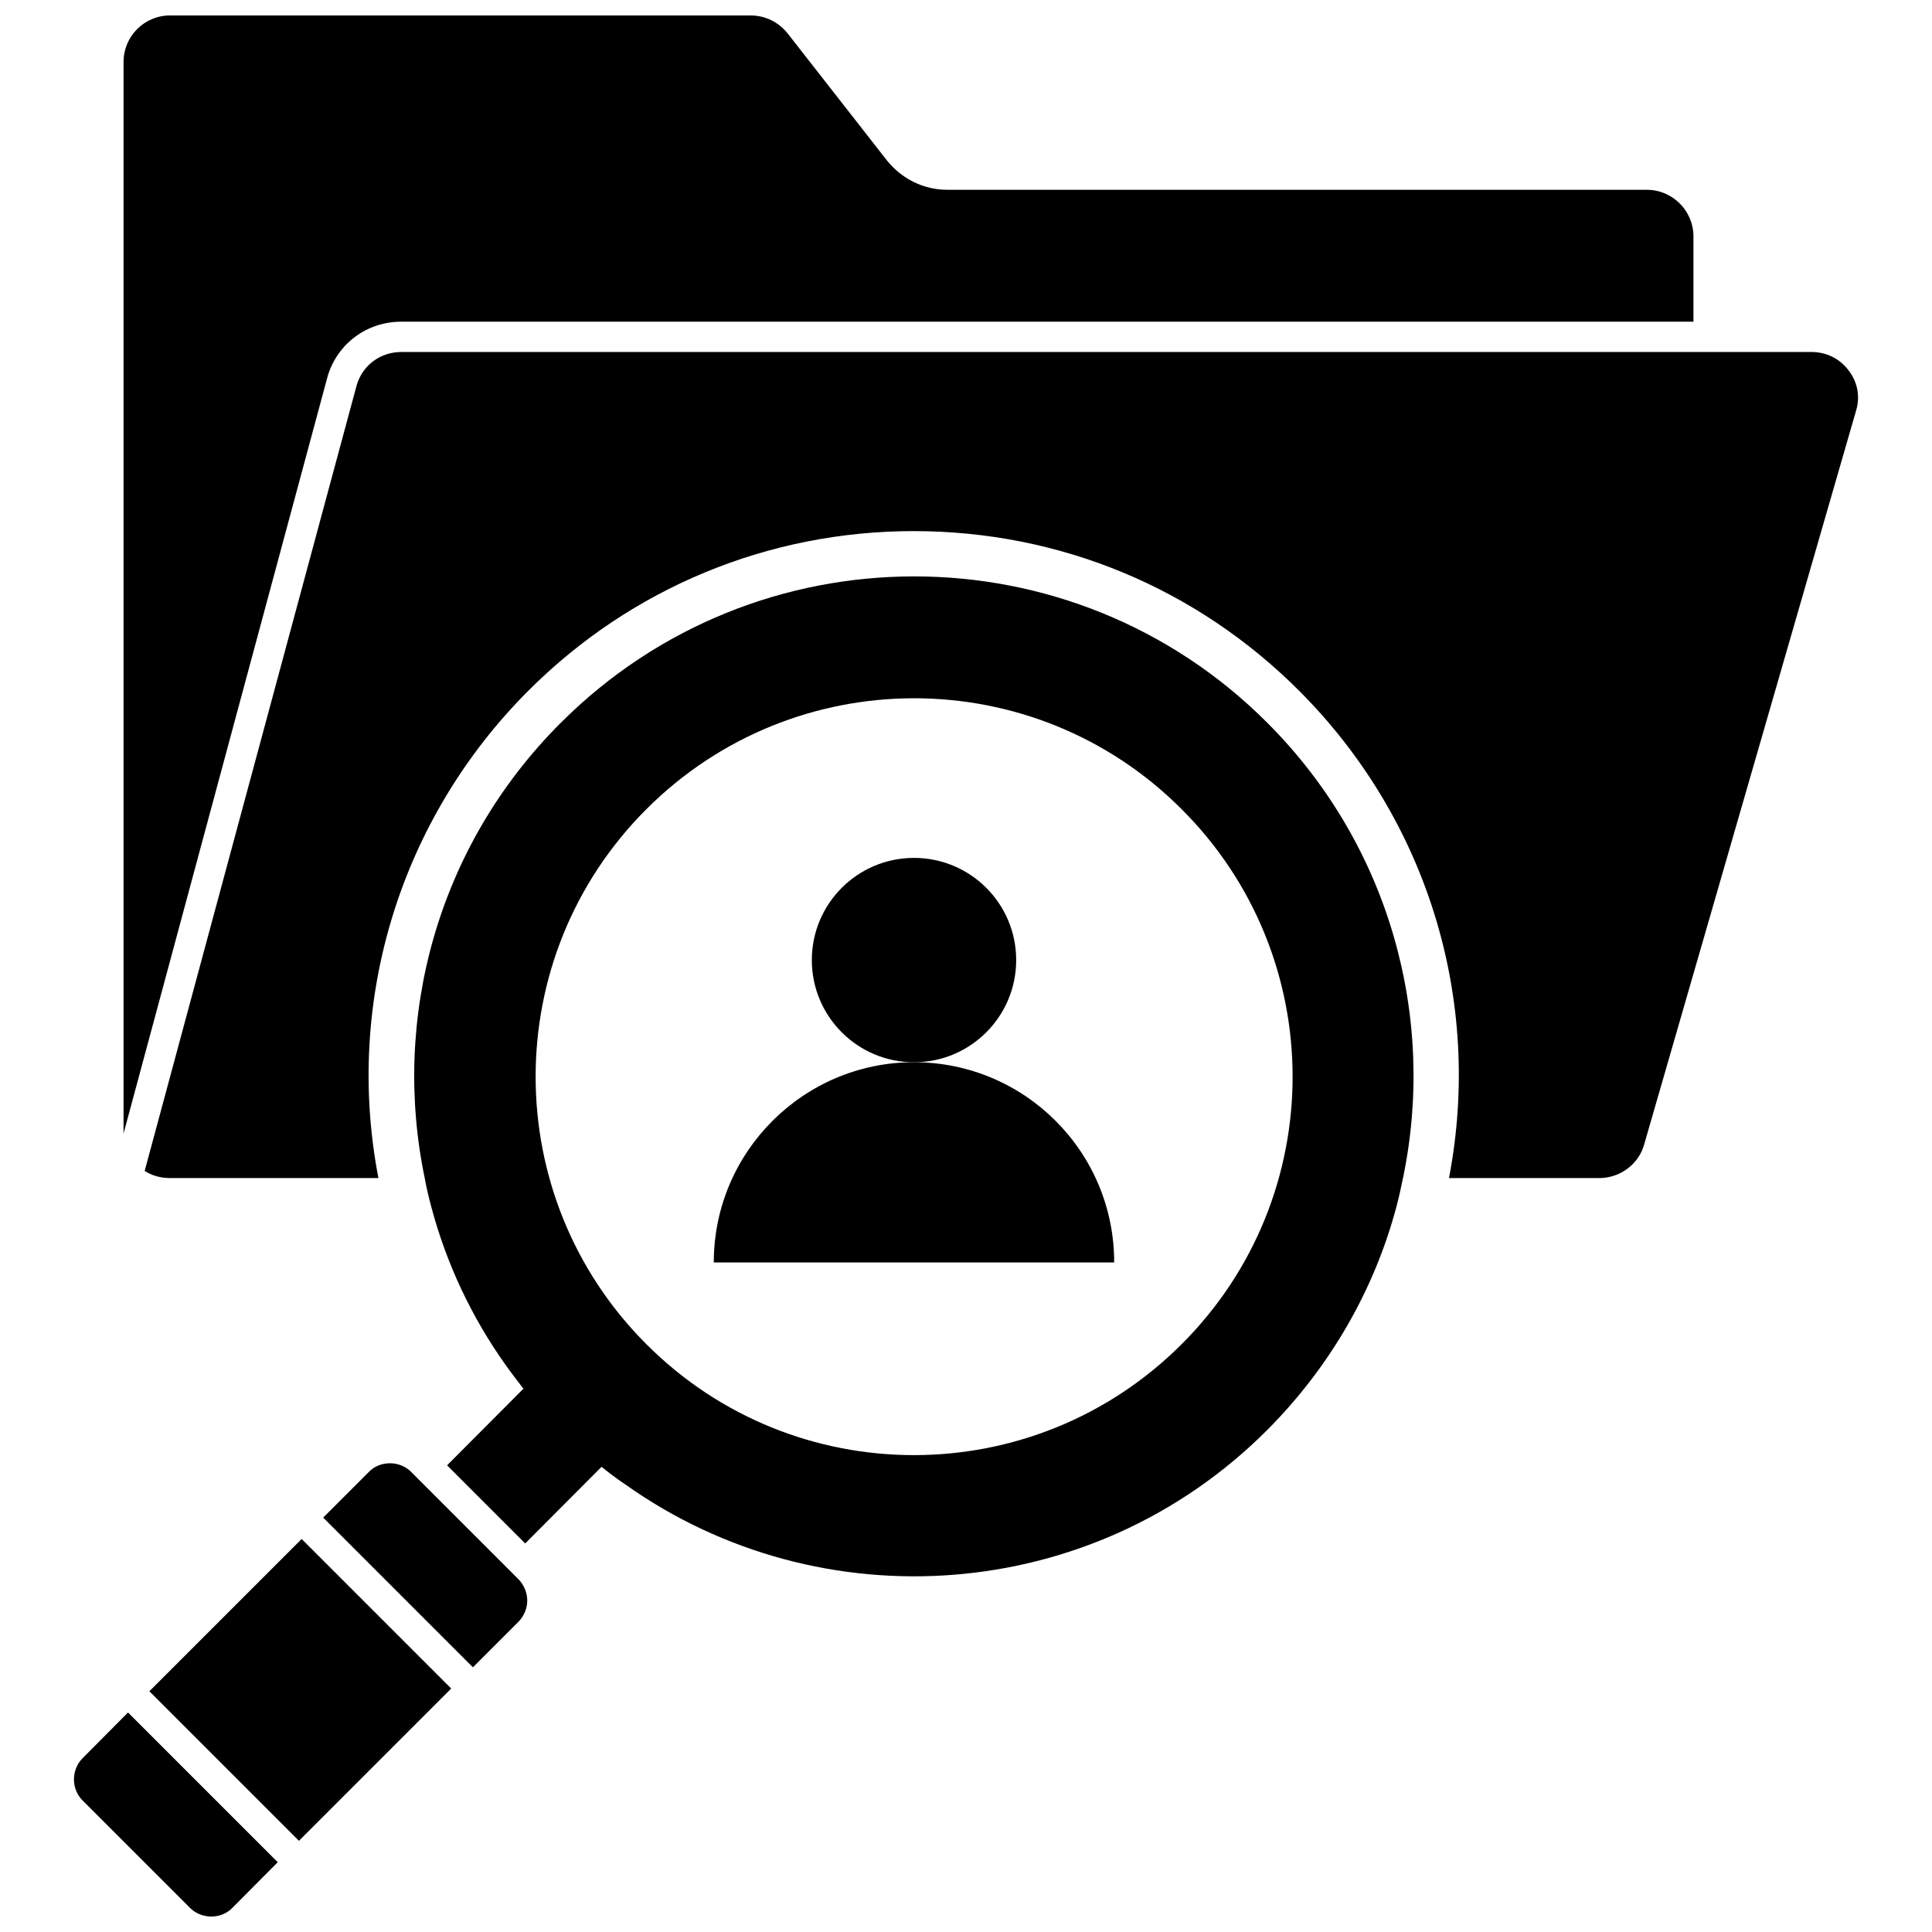 <?xml version="1.0" encoding="UTF-8"?>
<!-- Uploaded to: SVG Repo, www.svgrepo.com, Generator: SVG Repo Mixer Tools -->
<svg width="800px" height="800px" version="1.1" viewBox="144 144 512 512" xmlns="http://www.w3.org/2000/svg">
 <defs>
  <clipPath id="b">
   <path d="m176 148.09h417v296.91h-417z"/>
  </clipPath>
  <clipPath id="a">
   <path d="m163 597h55v54.902h-55z"/>
  </clipPath>
 </defs>
 <g clip-path="url(#b)">
  <path d="m250.35 229.25h342.43v-22.594c0-6.848-5.59-12.359-12.359-12.359h-185.39c-6.297 0-12.121-2.914-16.059-7.871l-26.215-33.535c-2.441-3.07-5.981-4.801-9.918-4.801h-153.74c-6.848 0-12.359 5.512-12.359 12.359v283.95l54.082-200.66c2.598-8.742 10.469-14.488 19.523-14.488z"/>
 </g>
 <path d="m292.55 335.61c-32.828 32.828-44.793 78.484-35.977 120.68 0.473 2.676 1.102 5.195 1.812 7.871 3.938 14.641 10.469 28.734 19.602 41.562 1.496 2.125 3.148 4.25 4.723 6.297l-20.23 20.309 20.703 20.703 20.23-20.309c2.047 1.652 4.25 3.305 6.375 4.723 51.719 36.684 123.83 31.805 170.04-14.484 16.848-16.926 28.34-37.234 34.164-58.883 0.707-2.598 1.258-5.195 1.812-7.871 8.816-42.195-3.227-87.93-35.977-120.68-51.641-51.715-135.55-51.715-187.27 0.082zm164.6 164.61c-39.203 39.203-102.73 39.203-141.86 0-39.125-39.125-39.125-102.65 0-141.77 39.203-39.203 102.73-39.203 141.86 0 39.203 39.121 39.203 102.65 0 141.77z"/>
 <path d="m633.95 242.24c-2.363-3.227-5.984-4.961-9.918-4.961l-373.68 0.004c-5.512 0-10.234 3.465-11.809 8.738l-56.207 208.29c1.969 1.258 4.25 1.891 6.769 1.891h55.184c-9.055-46.84 5.746-95.172 39.754-129.18 27.238-27.238 63.605-42.273 102.1-42.273 38.652 0 74.863 15.035 102.1 42.273 34.008 34.008 48.805 82.027 39.754 129.18h39.832c5.512 0 10.469-3.699 11.887-8.895l56.129-194.36c1.176-3.703 0.469-7.641-1.895-10.711z"/>
 <g clip-path="url(#a)">
  <path d="m165.88 609.95c-1.496 1.496-2.281 3.543-2.281 5.59 0 2.125 0.789 4.094 2.281 5.59l28.496 28.496c2.992 2.992 8.188 3.07 11.18 0l12.043-12.121-39.676-39.676z"/>
 </g>
 <path d="m183.59 592.2 40.355-40.355 39.633 39.633-40.355 40.355z"/>
 <path d="m252.95 534.06c-1.496-1.496-3.543-2.281-5.59-2.281-2.125 0-4.172 0.789-5.59 2.281l-12.121 12.121 39.676 39.676 12.121-12.121c1.418-1.496 2.281-3.465 2.281-5.59 0-2.047-0.867-4.094-2.281-5.59z"/>
 <path d="m413.3 398.43c0-14.957-12.121-27.078-27.078-27.078-14.957 0-27.078 12.121-27.078 27.078s12.121 27.078 27.078 27.078c14.957 0 27.078-12.121 27.078-27.078z"/>
 <path d="m386.22 425.5c-29.285 0-53.059 23.773-53.059 53.059h106.11c0.004-29.363-23.77-53.059-53.055-53.059z"/>
</svg>